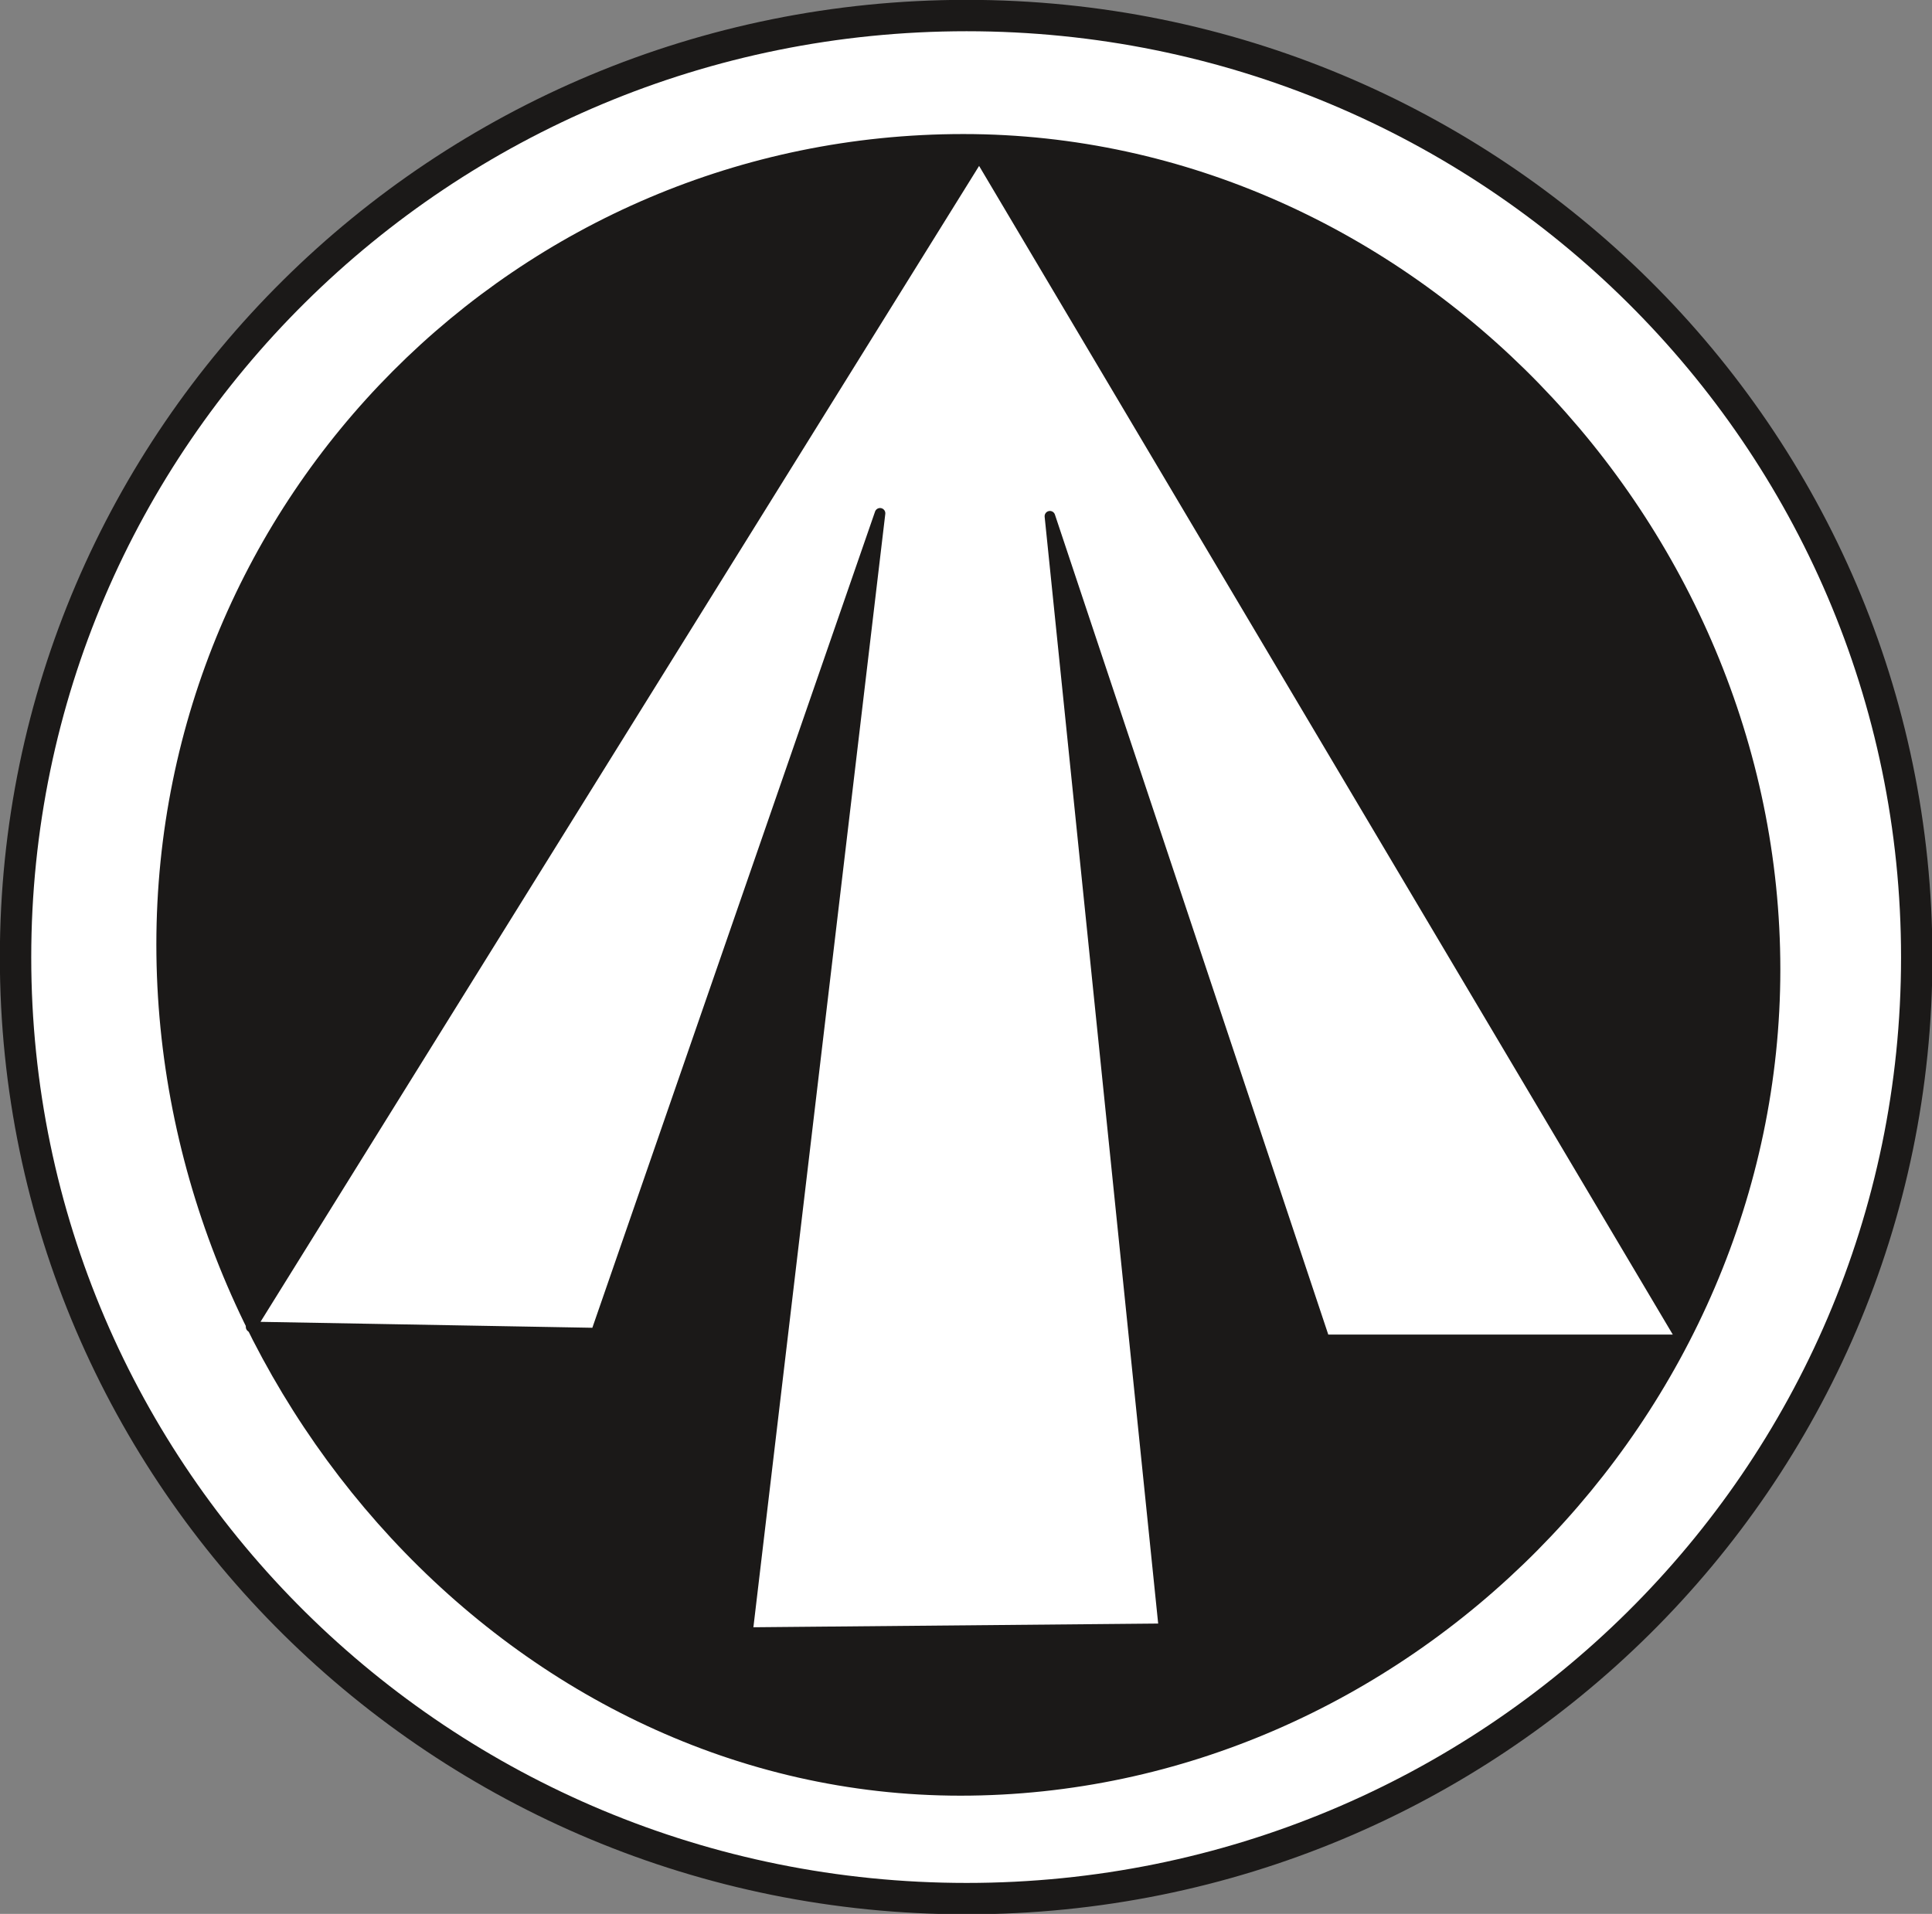 <svg xmlns="http://www.w3.org/2000/svg" xml:space="preserve" width="248.92" height="65.25mm" fill-rule="evenodd" stroke-linejoin="round" stroke-width="28.222" preserveAspectRatio="xMidYMid" version="1.2" viewBox="0 0 6586 6525"><rect x="0" y="0" width="6586" height="6525" fill="#808080" stroke="none"/><defs class="ClipPathGroup"><clipPath id="a" clipPathUnits="userSpaceOnUse"><path d="M0 0h6586v6525H0z"/></clipPath></defs><g class="SlideGroup"><g class="Slide" clip-path="url(#a)"><g class="Page"><g class="com.sun.star.drawing.ClosedBezierShape"><path fill="none" d="M-1-1h6590v6529H-1z" class="BoundingBox"/><path fill="#FFF" d="M3295 6473c1789 0 3239-1435 3239-3209S5084 53 3295 53C1505 53 53 1490 53 3264s1452 3209 3242 3209Z"/><path fill="none" stroke="#1B1918" stroke-linejoin="miter" stroke-width="107" d="M3295 6473c1789 0 3239-1435 3239-3209S5084 53 3295 53C1505 53 53 1490 53 3264s1452 3209 3242 3209Z"/></g><g class="com.sun.star.drawing.ClosedBezierShape"><path fill="none" d="M533 457h5537v5666H533z" class="BoundingBox"/><path fill="#1B1918" d="M3274 6122c1518 0 2795-1291 2795-2817 0-1528-1265-2848-2785-2848S533 1693 533 3220c0 1528 1221 2902 2741 2902Z"/></g><g class="com.sun.star.drawing.PolyPolygonShape"><path fill="none" d="M823 496h4944v5090H823z" class="BoundingBox"/><path fill="#FFF" d="m2032 4545-1176-21L3338 531l2396 4037H4515l-936-2808 389 3793-1420 13 452-3816-968 2795Z"/><path fill="none" stroke="#1B1918" stroke-linejoin="miter" stroke-width="36" d="m2032 4545-1176-21L3338 531l2396 4037H4515l-936-2808 389 3793-1420 13 452-3816-968 2795Z"/></g></g></g></g></svg>

